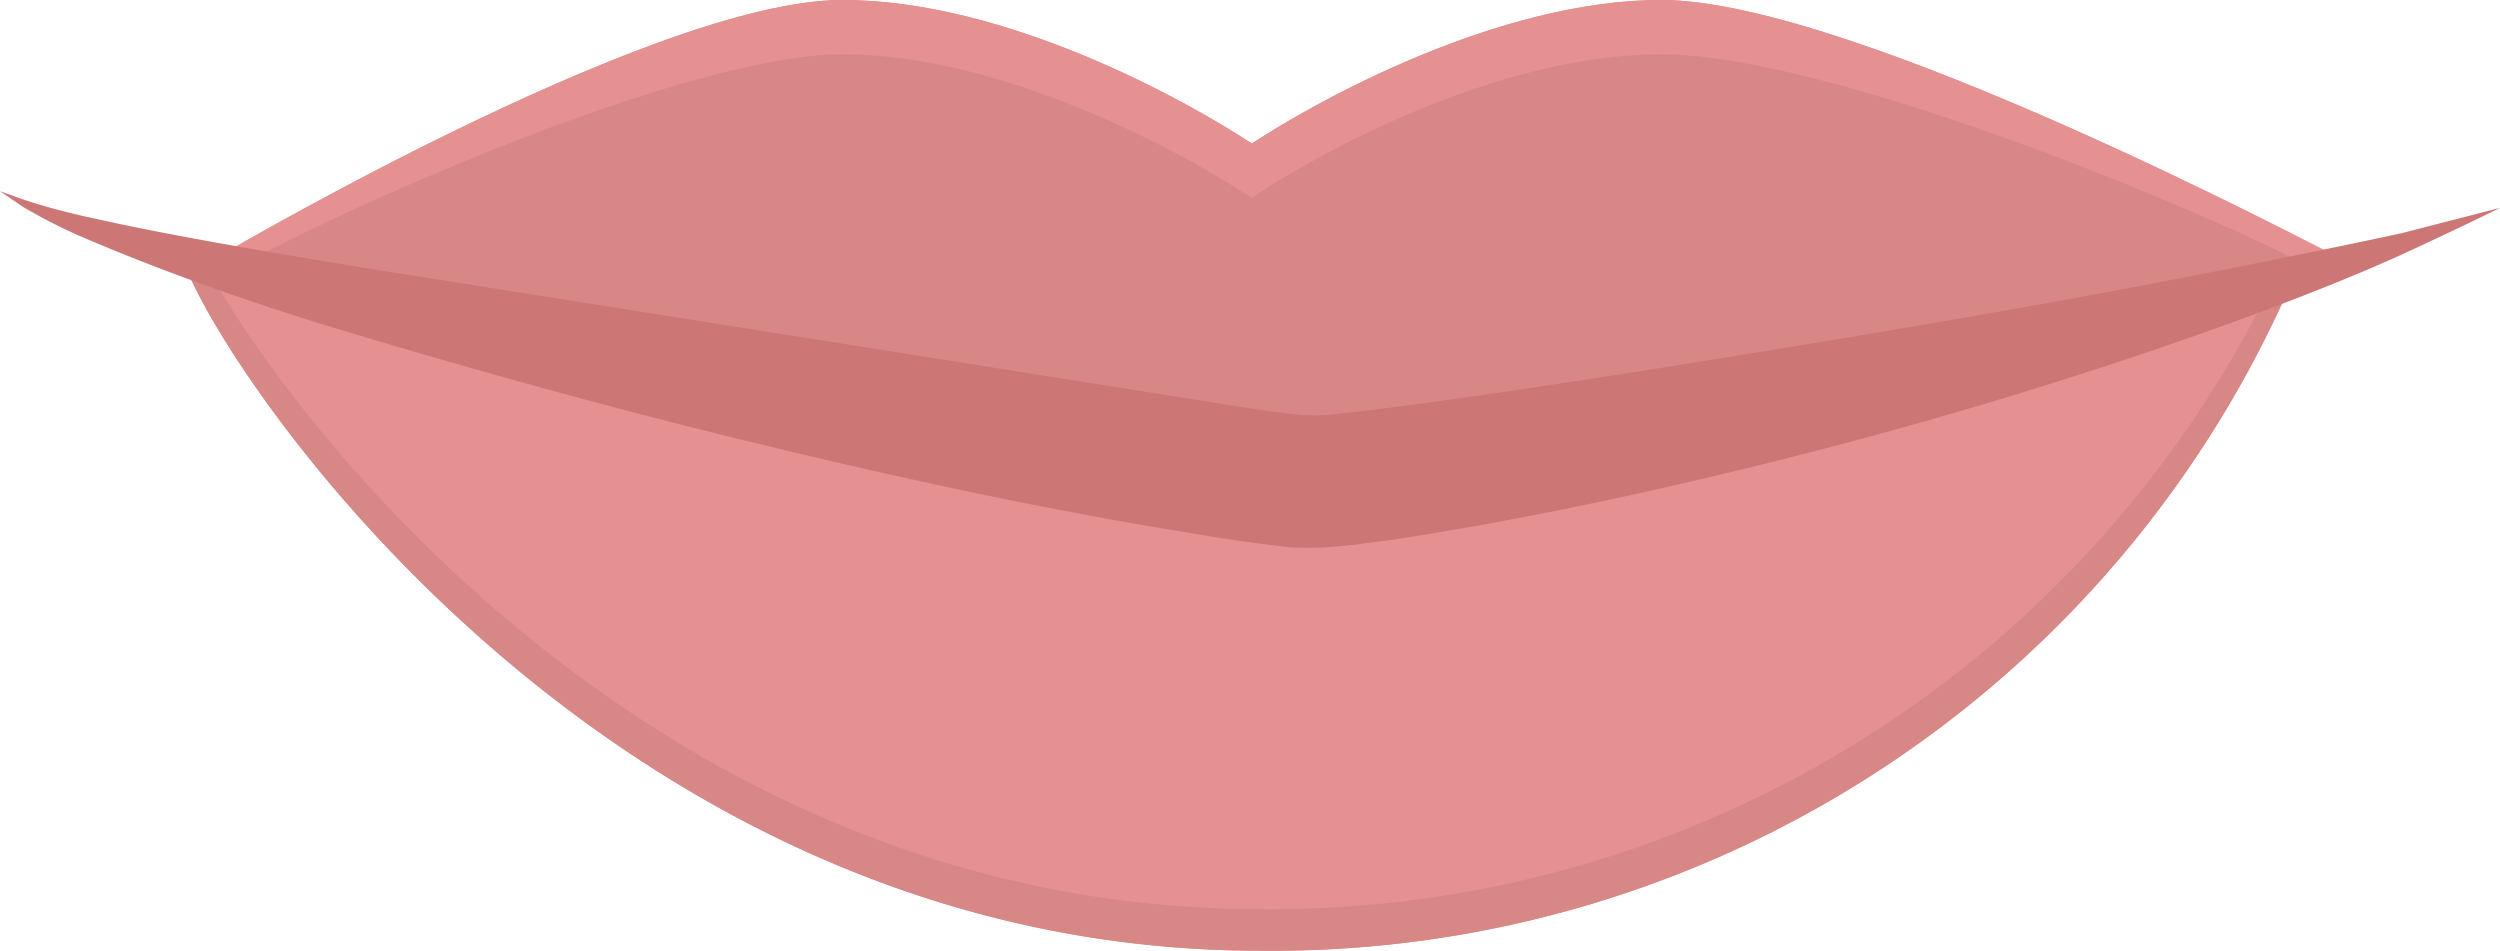 <svg xmlns="http://www.w3.org/2000/svg" viewBox="0 0 75.05 28.54"><defs><style>.cls-1{fill:#e59191;}.cls-2{fill:#d88787;}.cls-3{fill:#cc7676;}</style></defs><title>Lippen_1_hover</title><g id="Ebene_2" data-name="Ebene 2"><g id="Auswahlmöglichkeiten"><g id="Lippen_1_hover"><path class="cls-1" d="M5.5,7.8c1,3.09,12.55,20.74,32.33,20.74A33.36,33.36,0,0,0,69.1,7.74c-13.51,1.42-17.18,1.1-27.85,1.9S12.43,10.24,5.5,7.8Z"/><path class="cls-2" d="M37.83,27.29c-17.64,0-28.7-14-31.62-19.26L5.5,7.8c1,3.09,12.55,20.74,32.33,20.74A33.36,33.36,0,0,0,69.1,7.74l-.53,0A33.42,33.42,0,0,1,37.83,27.29Z"/><path class="cls-2" d="M49.87,0C45,0,39.57,3,37.58,4.31,35.59,3,30.19,0,25.29,0,19.52,0,6.15,7.94,6.15,7.94c6.13,2.7,26.57,5.46,31.43,5.46S69.1,11,69.8,7.55C69.8,7.55,55.64,0,49.87,0Z"/><path class="cls-1" d="M25.29,1.63c4.9,0,10.3,3,12.29,4.31,2-1.36,7.39-4.31,12.29-4.31s15.59,4.4,19,6.14c.61-.35.88.15,1-.22C69.8,7.55,55.64,0,49.87,0,45,0,39.57,3,37.58,4.31,35.59,3,30.19,0,25.29,0,19.52,0,6.15,7.94,6.15,7.94c.48.21.15,0,.8.18C10.75,6,20.79,1.63,25.29,1.63Z"/><path class="cls-3" d="M75.05,6.24s-1,.5-2.75,1.31-4.44,1.87-7.77,3S57.19,12.89,52.67,14c-2.26.55-4.63,1.09-7.13,1.56-1.25.24-2.52.46-3.84.66-.7.08-1.29.19-2.16.22a7.36,7.36,0,0,1-1.24-.06l-1-.13c-5.38-.81-10.31-1.9-14.83-3S13.9,11,10.55,10s-6-2-7.86-2.79a16,16,0,0,1-2-1L0,5.74.73,6a20,20,0,0,0,2.16.57C4.78,7,7.57,7.49,11,8.05L37.79,12.3l.93.12a5.84,5.84,0,0,0,.73.05c.44,0,1.14-.1,1.73-.16,1.25-.16,2.5-.33,3.73-.51,2.45-.36,4.83-.73,7.09-1.1,4.53-.73,8.61-1.43,12-2.07S70.2,7.41,72.1,7Z"/></g></g></g></svg>